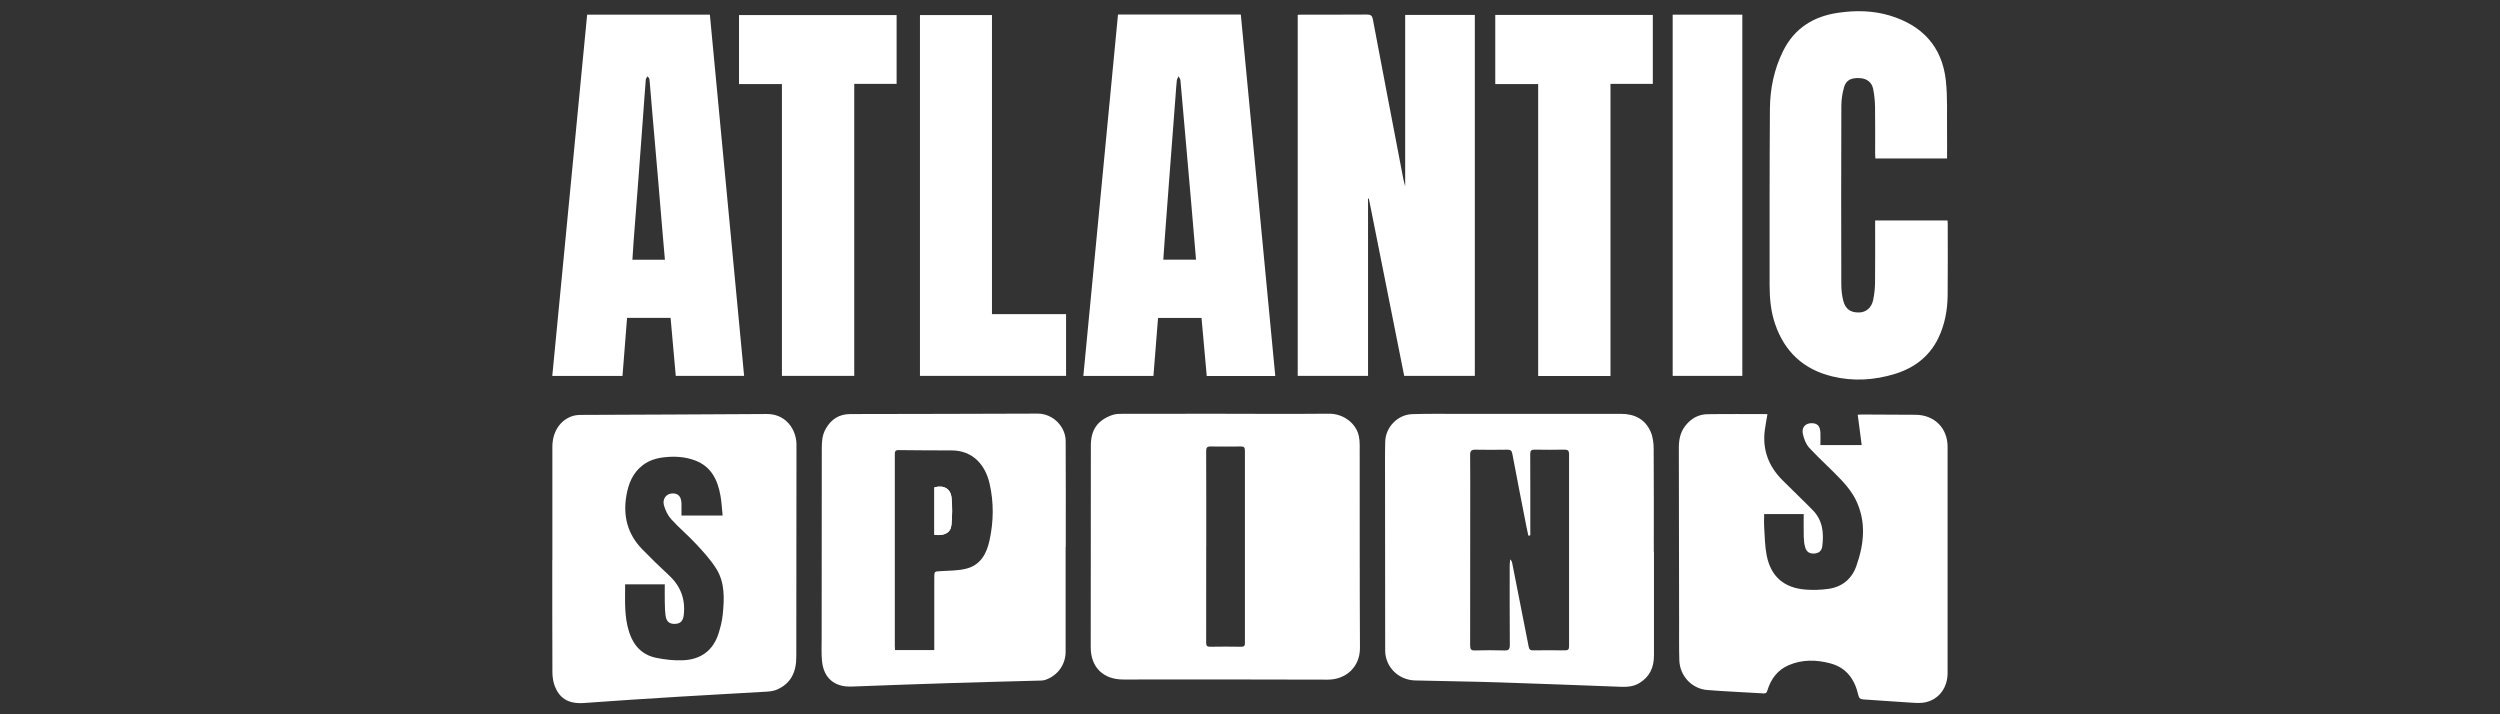 <?xml version="1.0" encoding="utf-8"?>
<svg xmlns="http://www.w3.org/2000/svg" data-name="atlantic spins" height="160" id="atlantic_spins" viewBox="0 0 560 160" width="560">
  <rect x="0" y="0" width="560" height="160" fill="#333333" stroke="none"/>
  <defs>
    <style>
      .cls-1 {
        fill: #fff;
        stroke-width: 0px;
      }
    </style>
  </defs>
  <path class="cls-1" d="M274.51,92.69c7.72,0,15.45.05,23.17-.02,3.24-.03,6.08,2.14,6.7,5,.14.65.19,1.34.19,2.01.02,15.15-.02,30.3.06,45.45.02,4.3-3.19,7.13-7.24,7.11-15.25-.07-30.51-.03-45.76-.03-4.51,0-7.31-2.73-7.31-7.24,0-15.05.01-30.11.03-45.16,0-3.53,1.48-5.67,4.81-6.85.76-.27,1.64-.27,2.47-.27,7.63-.02,15.25-.01,22.88-.01ZM270.19,122.4h0c0,7.18,0,14.35-.01,21.53,0,.71.17.95.91.94,2.28-.05,4.57-.03,6.86,0,.62,0,.92-.09.91-.83-.02-14.38-.02-28.77,0-43.15,0-.7-.26-.89-.91-.88-2.25.02-4.51.04-6.76,0-.84-.02-1.01.3-1.01,1.08.03,7.11.02,14.22.02,21.33Z"/>
  <path class="cls-1" d="M395.91,92.76c-.21,1.28-.44,2.4-.59,3.54-.58,4.39.82,8.11,3.91,11.22,2.27,2.28,4.61,4.49,6.86,6.79,2.19,2.25,2.47,5.07,2.11,8-.13,1.1-.78,1.61-1.8,1.68-1.03.07-1.73-.33-2.04-1.39-.22-.76-.3-1.58-.32-2.37-.05-1.67-.01-3.34-.01-5.08h-8.86c0,1.01-.06,2.02.01,3.03.14,2.08.15,4.19.55,6.22.94,4.75,3.89,7.3,8.73,7.67,1.68.13,3.42.07,5.09-.16,3.05-.43,5.24-2.2,6.26-5.09,1.76-4.95,2.29-9.99-.13-14.89-.78-1.58-1.94-3.04-3.15-4.34-2.33-2.48-4.9-4.75-7.22-7.24-.76-.82-1.23-2.04-1.47-3.15-.31-1.43.51-2.33,1.8-2.4,1.39-.07,2.07.58,2.13,2.11.04.9,0,1.8,0,2.79h9.25c-.29-2.25-.58-4.49-.89-6.8.18-.01.49-.05.79-.05,4.06.02,8.11.03,12.17.06,4.21.03,7.17,2.96,7.17,7.17.01,16.89,0,33.78,0,50.67,0,3.27-1.9,5.86-4.9,6.55-.95.22-1.98.17-2.97.11-3.66-.22-7.32-.51-10.98-.74-.69-.04-.99-.27-1.15-.97-.79-3.5-2.64-6.15-6.28-7.11-3.14-.83-6.31-.9-9.36.43-2.46,1.07-3.92,3.06-4.7,5.56-.15.49-.28.78-.89.74-4.21-.26-8.42-.42-12.62-.76-3.45-.28-6.12-3.17-6.24-6.62-.09-2.8-.04-5.6-.05-8.4-.02-13.06-.04-26.13-.06-39.19,0-1.81.3-3.5,1.46-4.98,1.27-1.63,2.93-2.56,4.96-2.59,4.44-.07,8.88-.02,13.42-.02Z"/>
  <path class="cls-1" d="M314.76,3.34h15.6v80.86h-15.82c-2.64-13.25-5.28-26.49-7.92-39.73-.06,0-.12.01-.18.02v39.71h-15.75V3.32c.32-.01.66-.04,1-.04,4.83,0,9.66.02,14.49-.02.88,0,1.18.23,1.35,1.12,2.13,11.31,4.31,22.61,6.47,33.91.22,1.15.42,2.31.76,3.45V3.34Z"/>
  <path class="cls-1" d="M123.73,125.47c0-8.46,0-16.92,0-25.38,0-3.27,1.66-5.89,4.35-6.84.65-.23,1.38-.31,2.08-.31,13.87-.07,27.74-.1,41.61-.2,3.86-.03,6.15,2.82,6.58,5.9.06.44.06.9.06,1.35-.01,15.73-.02,31.46-.04,47.19,0,3.32-1.2,5.98-4.43,7.33-.72.3-1.56.38-2.35.43-6.42.39-12.85.71-19.27,1.11-7.16.44-14.32.89-21.47,1.42-3.83.29-5.6-1.34-6.55-3.71-.39-.99-.56-2.12-.56-3.19-.04-8.36-.02-16.73-.03-25.09ZM140.03,130.87c0,3.64-.23,7.24.9,10.73.97,3.01,2.9,5.11,6.05,5.75,1.96.4,4.01.64,6.01.55,4.04-.17,6.83-2.23,8.02-6.18.39-1.28.73-2.61.87-3.94.37-3.58.55-7.22-1.44-10.4-1.25-1.99-2.88-3.77-4.49-5.5-1.79-1.93-3.83-3.63-5.6-5.58-.76-.84-1.31-1.99-1.62-3.09-.4-1.43.49-2.58,1.75-2.67,1.41-.1,2.14.65,2.17,2.28.02.89,0,1.77,0,2.66h9.22c-.16-1.55-.23-3.03-.49-4.47-.63-3.52-2.06-6.51-5.68-7.87-2.18-.82-4.45-.97-6.74-.73-1.82.18-3.53.67-5.01,1.81-2.23,1.72-3.18,4.11-3.64,6.79-.79,4.58.26,8.63,3.52,11.99,1.95,2.01,3.95,3.96,6.01,5.86,2.6,2.4,3.71,5.31,3.33,8.82-.14,1.32-.68,1.98-1.83,2.06-1.33.09-2.06-.45-2.25-1.82-.14-1.05-.16-2.11-.18-3.17-.03-1.27,0-2.55,0-3.86h-8.85Z"/>
  <path class="cls-1" d="M370.49,123.56c0,7.75-.01,15.51,0,23.26,0,2.68-.95,4.8-3.31,6.21-1.21.72-2.53.87-3.9.82-9.2-.34-18.39-.71-27.59-1-6.24-.2-12.48-.27-18.72-.43-3.71-.1-6.68-3.01-6.69-6.71,0-12.51-.02-25.03-.03-37.54,0-3.09-.04-6.18.04-9.26.09-3.24,2.8-6.04,6.04-6.14,3.6-.12,7.21-.06,10.81-.06,11.97,0,23.95.01,35.92-.01,3.1,0,5.47,1.19,6.71,4.07.49,1.14.64,2.49.65,3.75.06,7.69.03,15.38.03,23.07h.03ZM342.76,119.91c-.13.03-.27.06-.4.1-.13-.6-.27-1.19-.39-1.79-1.08-5.51-2.17-11.02-3.2-16.54-.14-.75-.41-.96-1.11-.95-2.38.03-4.76.05-7.15,0-.95-.02-1.21.3-1.2,1.22.04,3.86.02,7.72.02,11.58,0,10.36,0,20.72-.02,31.08,0,.84.23,1.12,1.09,1.09,2.19-.06,4.38-.07,6.56,0,1,.04,1.24-.28,1.24-1.24-.05-5.92-.03-11.84-.03-17.76,0-.46.07-.93.1-1.39.29.25.4.5.45.76,1.25,6.29,2.49,12.58,3.72,18.87.1.52.33.75.91.74,2.41-.03,4.83-.03,7.24,0,.69,0,.88-.25.88-.9-.02-14.35-.02-28.7,0-43.05,0-.75-.24-1.02-1.01-1.01-2.22.04-4.44.04-6.66,0-.81-.02-1.04.24-1.03,1.04.03,5.66.02,11.32.02,16.99v1.15Z"/>
  <path class="cls-1" d="M238.7,122.51c0,7.82.02,15.64,0,23.46,0,2.95-1.83,5.41-4.6,6.34-.33.11-.69.13-1.04.14-6.82.19-13.64.35-20.46.57-7.27.23-14.54.49-21.81.77-3.84.15-6.28-1.87-6.66-5.72-.16-1.66-.08-3.34-.08-5.01,0-14.22.01-28.44.03-42.67,0-1.48.1-2.94.86-4.29,1.22-2.19,3.03-3.35,5.55-3.35,13.97-.03,27.94-.04,41.91-.1,3.48-.02,6.29,2.94,6.31,6.12.05,7.91.02,15.83.02,23.75h0ZM209.28,145.62c0-.44,0-.76,0-1.08,0-5.02,0-10.03,0-15.05,0-1.55,0-1.48,1.52-1.56,1.92-.11,3.89-.09,5.72-.57,3.08-.8,4.47-3.31,5.11-6.2.95-4.29,1.02-8.62.02-12.91-.95-4.09-3.72-7.35-8.5-7.36-3.96,0-7.91-.02-11.87-.07-.83-.01-.84.42-.84,1.03,0,14.28,0,28.56,0,42.84,0,.31.03.61.05.93h8.78Z"/>
  <path class="cls-1" d="M285.67,84.22h-15.36c-.39-4.33-.78-8.64-1.17-13h-9.74c-.34,4.32-.68,8.63-1.03,12.99h-15.7c2.59-27.01,5.18-53.96,7.76-80.95h27.51c2.57,26.97,5.14,53.92,7.72,80.97ZM267.91,58.16c-.38-4.43-.74-8.75-1.11-13.07-.42-4.87-.86-9.73-1.28-14.6-.36-4.16-.72-8.33-1.1-12.49-.03-.32-.27-.61-.41-.92-.14.3-.36.59-.4.91-.13,1.18-.2,2.37-.29,3.56-.42,5.51-.84,11.03-1.26,16.54-.37,4.87-.74,9.74-1.1,14.61-.14,1.81-.25,3.62-.38,5.46h7.34Z"/>
  <path class="cls-1" d="M159.01,3.28c2.56,26.99,5.11,53.91,7.67,80.91h-15.31c-.39-4.33-.77-8.64-1.16-12.99h-9.75c-.34,4.35-.68,8.66-1.02,13.01h-15.73c2.6-26.97,5.2-53.91,7.81-80.92h27.5ZM148.94,58.17c-.16-1.86-.32-3.62-.47-5.38-.35-4.13-.68-8.26-1.04-12.39-.42-4.96-.86-9.93-1.29-14.89-.22-2.56-.42-5.13-.65-7.69-.02-.26-.27-.49-.41-.73-.15.23-.4.46-.42.7-.23,2.79-.41,5.58-.62,8.37-.34,4.62-.68,9.23-1.03,13.85-.36,4.68-.73,9.36-1.08,14.04-.1,1.36-.18,2.73-.27,4.13h7.29Z"/>
  <path class="cls-1" d="M436.12,35.5h-16.04c-.02-.36-.05-.7-.05-1.04,0-3.51.03-7.01-.02-10.52-.02-1.34-.16-2.7-.42-4.01-.3-1.51-1.43-2.34-2.96-2.43-1.98-.11-3.1.43-3.57,2.06-.38,1.34-.6,2.77-.6,4.17-.05,13.32-.04,26.64-.01,39.96,0,1.24.14,2.52.45,3.71.51,1.91,1.69,2.66,3.64,2.59,1.51-.06,2.71-1.1,3.06-2.85.25-1.22.39-2.48.41-3.72.05-4.31.02-8.62.02-12.93,0-.35,0-.69,0-1.1h16.22c.01.28.04.53.04.77,0,5.34.04,10.68-.02,16.02-.04,3.34-.64,6.59-2.12,9.62-2.02,4.12-5.41,6.64-9.71,7.96-4.6,1.41-9.31,1.7-14,.56-6.39-1.54-10.69-5.49-12.82-11.75-.97-2.84-1.23-5.78-1.23-8.74,0-13.13-.02-26.25.07-39.38.03-4.54.92-8.93,2.97-13.05,2.56-5.15,6.89-7.77,12.4-8.55,3.84-.55,7.7-.5,11.47.63,7.23,2.18,11.7,6.89,12.56,14.47.43,3.82.22,7.71.28,11.56.03,1.96,0,3.92,0,5.99Z"/>
  <path class="cls-1" d="M200.84,3.38v15.41h-9.49v65.41h-16.2V18.83h-9.61V3.38h35.3Z"/>
  <path class="cls-1" d="M360.75,84.22h-16.2V18.83h-9.61V3.35h35.29v15.43h-9.48v65.44Z"/>
  <path class="cls-1" d="M206.07,3.37h16.13v67h16.6v13.82h-32.73V3.37Z"/>
  <path class="cls-1" d="M390.28,84.19h-15.6V3.28h15.6v80.92Z"/>
  <path class="cls-1" d="M209.3,119.8c2.28.28,3.67-.46,3.83-2.26.18-1.99.21-4.03.02-6.02-.2-2.07-1.77-2.92-3.85-2.35v10.63Z"/>
  <path class="cls-1" d="M209.3,119.8v-10.63c2.08-.57,3.65.28,3.85,2.35.19,1.99.16,4.03-.02,6.02-.16,1.8-1.55,2.53-3.83,2.26Z"/>
</svg>